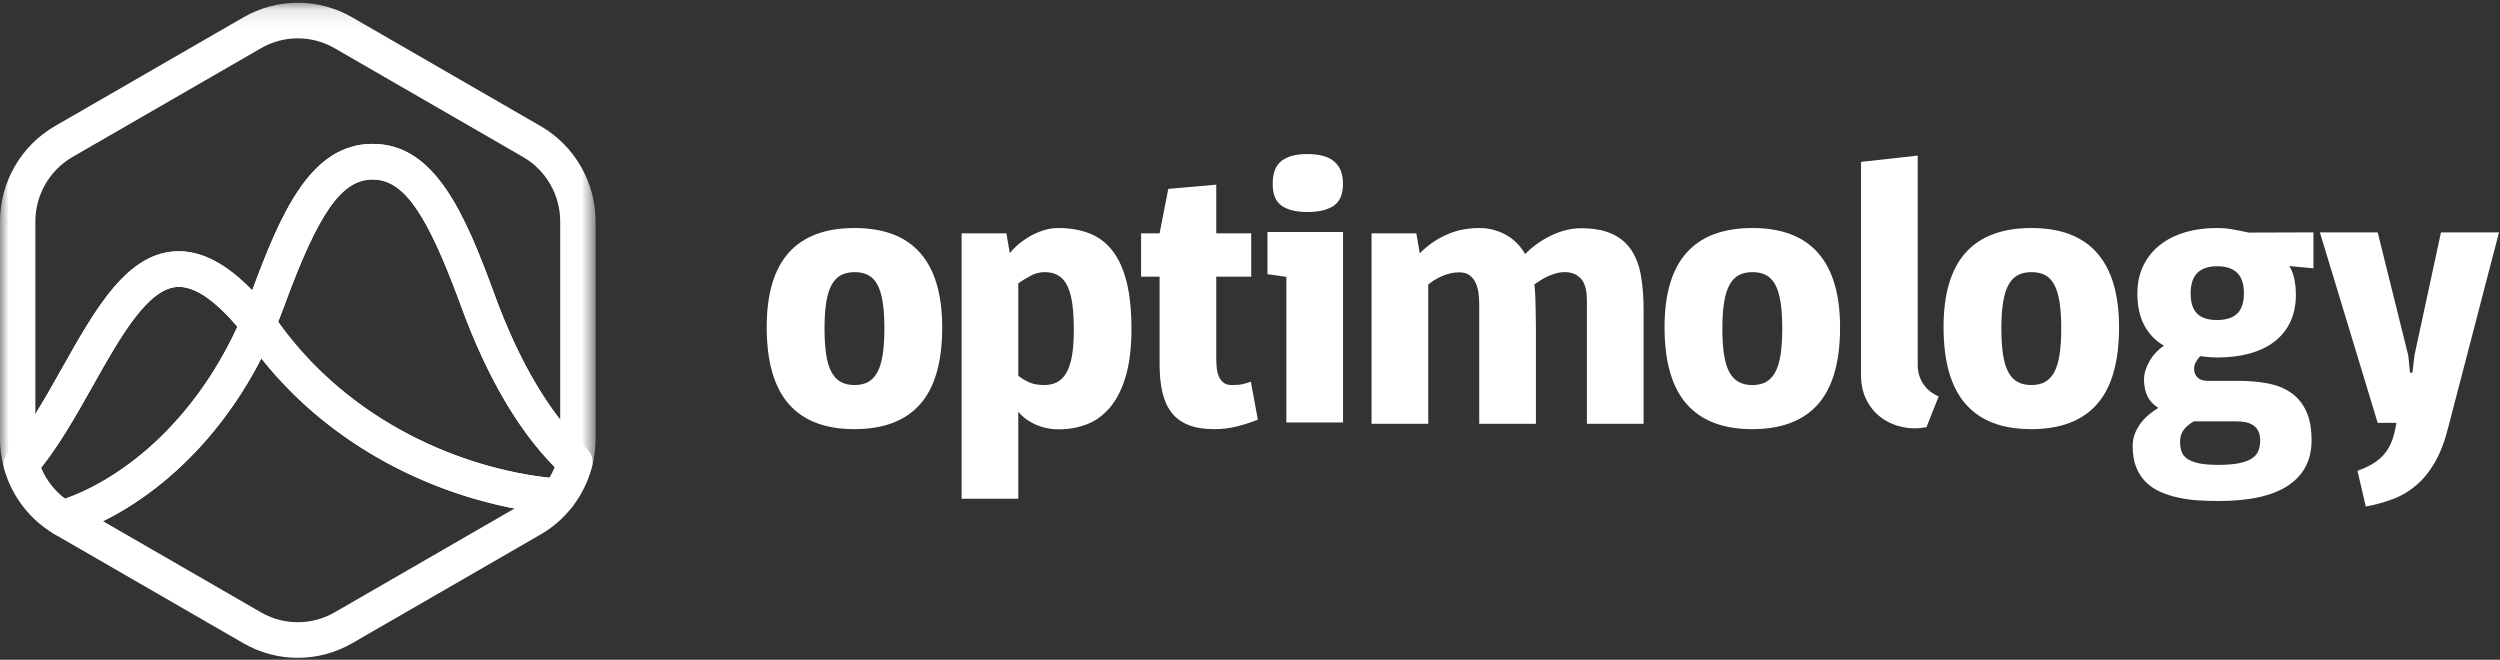 <?xml version="1.0" encoding="utf-8"?>
<svg xmlns="http://www.w3.org/2000/svg" xmlns:xlink="http://www.w3.org/1999/xlink" width="144px" height="38px" viewBox="0 0 144 38" version="1.1">
    
    <rect x="0" y="0" width="144" height="38" fill="#333333" stroke="none"/>
    
    <title>logo</title>
    <desc>Created with Sketch.</desc>
    <defs>
        <polygon id="path-1" points="0 0.109 34.305 0.109 34.305 27.704 0 27.704"/>
    </defs>
    <g id="Page-2" stroke="none" stroke-width="1" fill="none" fill-rule="evenodd">
        <g id="Desktop-HD" transform="translate(-250, -36)">
            <g id="logo" transform="translate(250, 36)">
                <g id="Group-32">
                    <path d="M73.307,10.593 C73.307,9.964 73.478,9.521 73.824,9.261 C74.168,9.001 74.658,8.873 75.298,8.873 C75.616,8.873 75.903,8.904 76.157,8.966 C76.41,9.028 76.627,9.129 76.804,9.266 C76.982,9.405 77.119,9.584 77.214,9.797 C77.307,10.014 77.355,10.278 77.355,10.593 C77.355,11.191 77.177,11.609 76.822,11.851 C76.465,12.092 75.958,12.212 75.298,12.212 C74.658,12.212 74.168,12.092 73.824,11.851 C73.478,11.609 73.307,11.191 73.307,10.593" id="Fill-1" fill="#FFFFFF"/>
                    <path d="M50.941,18.916 C50.941,18.318 50.909,17.812 50.843,17.399 C50.777,16.987 50.676,16.652 50.539,16.397 C50.401,16.142 50.223,15.958 50.005,15.843 C49.788,15.731 49.53,15.675 49.233,15.675 C48.928,15.675 48.668,15.731 48.449,15.843 C48.232,15.958 48.052,16.14 47.911,16.392 C47.769,16.643 47.664,16.976 47.595,17.388 C47.526,17.8 47.492,18.307 47.492,18.904 C47.492,19.51 47.524,20.022 47.59,20.438 C47.655,20.854 47.758,21.189 47.9,21.446 C48.042,21.701 48.221,21.886 48.438,22.004 C48.656,22.121 48.917,22.179 49.221,22.179 C49.527,22.179 49.785,22.121 50,22.004 C50.214,21.886 50.391,21.701 50.533,21.446 C50.675,21.189 50.777,20.854 50.843,20.438 C50.909,20.022 50.941,19.514 50.941,18.916 M44.162,18.839 C44.162,16.933 44.585,15.507 45.429,14.558 C46.275,13.61 47.539,13.134 49.221,13.134 C50.905,13.134 52.166,13.613 53.008,14.576 C53.85,15.533 54.271,16.964 54.271,18.86 C54.271,20.845 53.849,22.319 53.003,23.278 C52.158,24.238 50.894,24.719 49.21,24.719 C47.535,24.719 46.275,24.237 45.429,23.268 C44.585,22.301 44.162,20.825 44.162,18.839" id="Fill-3" fill="#FFFFFF"/>
                    <path d="M58.653,21.641 C58.842,21.795 59.055,21.925 59.29,22.026 C59.526,22.128 59.81,22.179 60.145,22.179 C60.413,22.179 60.652,22.128 60.862,22.026 C61.072,21.925 61.252,21.751 61.401,21.511 C61.549,21.27 61.662,20.945 61.738,20.537 C61.814,20.128 61.852,19.616 61.852,19.004 C61.852,18.449 61.825,17.963 61.771,17.546 C61.717,17.131 61.625,16.786 61.499,16.507 C61.372,16.228 61.2,16.021 60.983,15.882 C60.765,15.744 60.493,15.675 60.166,15.675 C59.89,15.675 59.62,15.745 59.355,15.888 C59.091,16.029 58.856,16.174 58.653,16.32 L58.653,21.641 Z M58.653,28.727 L55.389,28.727 L55.389,13.441 L57.968,13.441 L58.164,14.58 C58.257,14.455 58.398,14.31 58.583,14.142 C58.768,13.974 58.983,13.814 59.231,13.665 C59.477,13.516 59.747,13.389 60.041,13.288 C60.335,13.185 60.64,13.134 60.96,13.134 C61.635,13.134 62.235,13.239 62.761,13.446 C63.287,13.653 63.728,13.988 64.083,14.448 C64.439,14.909 64.709,15.507 64.894,16.243 C65.079,16.982 65.171,17.879 65.171,18.937 C65.171,19.998 65.066,20.892 64.855,21.625 C64.646,22.359 64.354,22.955 63.98,23.417 C63.606,23.876 63.164,24.21 62.653,24.419 C62.141,24.625 61.584,24.73 60.983,24.73 C60.699,24.73 60.434,24.697 60.187,24.637 C59.941,24.575 59.72,24.494 59.524,24.396 C59.328,24.297 59.156,24.188 59.007,24.069 C58.859,23.947 58.74,23.828 58.653,23.712 L58.653,28.727 Z" id="Fill-5" fill="#FFFFFF"/>
                    <path d="M72.07,15.937 L70.057,15.937 L70.057,20.656 C70.057,20.861 70.068,21.055 70.09,21.237 C70.112,21.419 70.155,21.578 70.221,21.719 C70.286,21.857 70.376,21.969 70.492,22.052 C70.608,22.137 70.762,22.179 70.95,22.179 C71.217,22.179 71.432,22.161 71.592,22.123 C71.75,22.086 71.904,22.041 72.049,21.982 L72.451,24.171 C72.052,24.333 71.645,24.463 71.233,24.566 C70.818,24.668 70.388,24.719 69.937,24.719 C69.35,24.719 68.854,24.638 68.452,24.479 C68.05,24.316 67.726,24.081 67.483,23.766 C67.24,23.454 67.064,23.064 66.956,22.601 C66.847,22.137 66.793,21.602 66.793,20.995 L66.793,15.937 L65.726,15.937 L65.726,13.441 L66.793,13.441 L67.293,10.879 L70.057,10.637 L70.057,13.441 L72.07,13.441 L72.07,15.937 Z" id="Fill-7" fill="#FFFFFF"/>
                    <polygon id="Fill-9" fill="#FFFFFF" points="74.094 24.334 74.094 15.946 73.006 15.793 73.006 13.362 77.359 13.362 77.359 24.334"/>
                    <path d="M82.267,24.412 L79.002,24.412 L79.002,13.441 L81.581,13.441 L81.778,14.591 C82.234,14.131 82.748,13.772 83.323,13.518 C83.895,13.262 84.522,13.134 85.204,13.134 C85.538,13.134 85.844,13.178 86.124,13.267 C86.404,13.352 86.653,13.466 86.875,13.605 C87.096,13.744 87.288,13.905 87.451,14.088 C87.615,14.269 87.747,14.452 87.848,14.635 C88.045,14.43 88.27,14.237 88.524,14.054 C88.778,13.872 89.043,13.713 89.324,13.576 C89.602,13.443 89.888,13.336 90.178,13.26 C90.467,13.184 90.754,13.146 91.037,13.146 C91.784,13.146 92.395,13.257 92.871,13.479 C93.346,13.701 93.715,14.018 93.98,14.426 C94.244,14.836 94.427,15.329 94.524,15.909 C94.622,16.49 94.671,17.134 94.671,17.842 L94.671,24.412 L91.406,24.412 L91.406,17.338 C91.406,16.726 91.292,16.295 91.058,16.047 C90.827,15.798 90.518,15.675 90.134,15.675 C89.961,15.675 89.789,15.698 89.623,15.745 C89.455,15.793 89.295,15.851 89.143,15.92 C88.991,15.991 88.851,16.067 88.726,16.15 C88.598,16.236 88.483,16.309 88.382,16.375 C88.388,16.434 88.399,16.534 88.409,16.677 C88.42,16.818 88.428,16.985 88.437,17.175 C88.443,17.364 88.449,17.568 88.453,17.787 C88.456,18.008 88.459,18.216 88.462,18.418 C88.467,18.618 88.469,18.802 88.469,18.969 L88.469,19.365 L88.469,24.412 L85.204,24.412 L85.204,17.546 C85.204,17.299 85.188,17.063 85.156,16.841 C85.123,16.618 85.063,16.422 84.976,16.248 C84.889,16.078 84.77,15.942 84.623,15.838 C84.474,15.736 84.283,15.686 84.052,15.686 C83.87,15.686 83.692,15.707 83.518,15.75 C83.344,15.794 83.177,15.851 83.023,15.92 C82.866,15.991 82.724,16.067 82.593,16.15 C82.463,16.236 82.354,16.313 82.267,16.387 L82.267,24.412 Z" id="Fill-11" fill="#FFFFFF"/>
                    <path d="M102.658,18.916 C102.658,18.318 102.625,17.812 102.56,17.399 C102.494,16.987 102.393,16.652 102.256,16.397 C102.116,16.142 101.939,15.958 101.721,15.843 C101.504,15.731 101.247,15.675 100.949,15.675 C100.645,15.675 100.384,15.731 100.167,15.843 C99.949,15.958 99.769,16.14 99.628,16.392 C99.486,16.643 99.381,16.976 99.312,17.388 C99.244,17.8 99.208,18.307 99.208,18.904 C99.208,19.51 99.241,20.022 99.306,20.438 C99.372,20.854 99.475,21.189 99.615,21.446 C99.759,21.701 99.937,21.886 100.155,22.004 C100.373,22.121 100.634,22.179 100.939,22.179 C101.243,22.179 101.504,22.121 101.717,22.004 C101.93,21.886 102.109,21.701 102.25,21.446 C102.391,21.189 102.494,20.854 102.56,20.438 C102.625,20.022 102.658,19.514 102.658,18.916 M95.878,18.839 C95.878,16.933 96.3,15.507 97.146,14.558 C97.991,13.61 99.255,13.134 100.939,13.134 C102.622,13.134 103.884,13.613 104.726,14.576 C105.566,15.533 105.988,16.964 105.988,18.86 C105.988,20.845 105.566,22.319 104.721,23.278 C103.874,24.238 102.61,24.719 100.929,24.719 C99.252,24.719 97.991,24.237 97.146,23.268 C96.3,22.301 95.878,20.825 95.878,18.839" id="Fill-13" fill="#FFFFFF"/>
                    <path d="M109.54,24.587 C109.087,24.484 108.686,24.304 108.338,24.04 C107.991,23.778 107.712,23.44 107.506,23.029 C107.299,22.615 107.195,22.142 107.195,21.61 L107.195,9.324 L110.46,8.962 L110.46,21.007 C110.46,21.262 110.495,21.491 110.569,21.691 C110.641,21.891 110.735,22.068 110.851,22.216 C110.968,22.366 111.098,22.493 111.243,22.595 C111.388,22.697 111.53,22.776 111.667,22.836 L110.962,24.609 C110.467,24.697 109.994,24.691 109.54,24.587" id="Fill-15" fill="#FFFFFF"/>
                    <path d="M118.727,18.916 C118.727,18.318 118.695,17.812 118.63,17.399 C118.564,16.987 118.462,16.652 118.324,16.397 C118.187,16.142 118.009,15.958 117.792,15.843 C117.575,15.731 117.317,15.675 117.019,15.675 C116.714,15.675 116.454,15.731 116.236,15.843 C116.018,15.958 115.839,16.14 115.697,16.392 C115.556,16.643 115.451,16.976 115.381,17.388 C115.312,17.8 115.278,18.307 115.278,18.904 C115.278,19.51 115.311,20.022 115.377,20.438 C115.441,20.854 115.545,21.189 115.686,21.446 C115.827,21.701 116.007,21.886 116.224,22.004 C116.442,22.121 116.703,22.179 117.008,22.179 C117.313,22.179 117.572,22.121 117.787,22.004 C118,21.886 118.178,21.701 118.32,21.446 C118.461,21.189 118.564,20.854 118.63,20.438 C118.695,20.022 118.727,19.514 118.727,18.916 M111.949,18.839 C111.949,16.933 112.371,15.507 113.216,14.558 C114.061,13.61 115.326,13.134 117.008,13.134 C118.691,13.134 119.953,13.613 120.794,14.576 C121.636,15.533 122.058,16.964 122.058,18.86 C122.058,20.845 121.634,22.319 120.789,23.278 C119.945,24.238 118.68,24.719 116.997,24.719 C115.321,24.719 114.061,24.237 113.216,23.268 C112.371,22.301 111.949,20.825 111.949,18.839" id="Fill-17" fill="#FFFFFF"/>
                    <path d="M126.181,16.9 C126.181,17.426 126.305,17.812 126.551,18.061 C126.798,18.31 127.178,18.434 127.695,18.434 C128.217,18.434 128.606,18.31 128.864,18.061 C129.121,17.812 129.25,17.422 129.25,16.89 C129.25,16.357 129.12,15.965 128.859,15.712 C128.598,15.461 128.217,15.335 127.716,15.335 C127.216,15.335 126.834,15.461 126.573,15.712 C126.312,15.965 126.181,16.362 126.181,16.9 M125.572,25.443 C125.572,25.638 125.598,25.82 125.648,25.984 C125.699,26.148 125.803,26.288 125.958,26.406 C126.114,26.521 126.337,26.613 126.628,26.679 C126.917,26.745 127.299,26.777 127.771,26.777 C128.249,26.777 128.642,26.745 128.951,26.684 C129.26,26.623 129.506,26.532 129.691,26.417 C129.877,26.3 130.004,26.154 130.077,25.977 C130.15,25.803 130.187,25.606 130.187,25.386 C130.187,25.154 130.147,24.963 130.073,24.818 C129.995,24.672 129.893,24.559 129.761,24.479 C129.631,24.398 129.482,24.343 129.315,24.314 C129.149,24.285 128.975,24.27 128.793,24.27 L126.367,24.27 C126.119,24.409 125.926,24.571 125.785,24.753 C125.643,24.934 125.572,25.165 125.572,25.443 M122.842,25.682 C122.842,25.443 122.88,25.214 122.961,25.004 C123.041,24.791 123.148,24.593 123.283,24.408 C123.417,24.221 123.574,24.051 123.755,23.899 C123.936,23.744 124.126,23.61 124.322,23.493 C123.77,23.164 123.495,22.62 123.495,21.861 C123.495,21.533 123.596,21.187 123.8,20.826 C124.001,20.464 124.284,20.159 124.648,19.912 C124.169,19.642 123.794,19.256 123.521,18.757 C123.249,18.257 123.114,17.642 123.114,16.912 C123.114,16.32 123.224,15.792 123.444,15.324 C123.666,14.857 123.979,14.46 124.381,14.137 C124.783,13.81 125.267,13.563 125.829,13.391 C126.391,13.22 127.016,13.134 127.705,13.134 C127.988,13.134 128.27,13.157 128.554,13.205 C128.836,13.253 129.164,13.317 129.533,13.397 L133.255,13.385 L133.255,15.455 L131.863,15.324 C131.985,15.514 132.079,15.75 132.145,16.036 C132.21,16.32 132.243,16.634 132.243,16.977 C132.243,17.568 132.136,18.091 131.922,18.544 C131.708,18.995 131.402,19.372 131.009,19.676 C130.612,19.979 130.138,20.207 129.582,20.361 C129.026,20.515 128.408,20.591 127.728,20.591 C127.524,20.591 127.339,20.582 127.172,20.563 C127.004,20.545 126.857,20.529 126.726,20.515 C126.624,20.631 126.541,20.748 126.475,20.864 C126.411,20.982 126.378,21.103 126.378,21.226 C126.378,21.446 126.444,21.619 126.58,21.746 C126.713,21.873 126.917,21.939 127.193,21.939 L128.935,21.939 C129.53,21.939 130.084,21.984 130.599,22.08 C131.114,22.176 131.561,22.35 131.938,22.605 C132.315,22.861 132.611,23.21 132.824,23.657 C133.039,24.102 133.146,24.675 133.146,25.375 C133.146,26.493 132.701,27.353 131.813,27.955 C130.923,28.557 129.584,28.858 127.791,28.858 C127.393,28.858 126.996,28.845 126.601,28.82 C126.204,28.795 125.825,28.741 125.458,28.66 C125.091,28.581 124.748,28.468 124.43,28.328 C124.109,28.183 123.833,27.997 123.598,27.763 C123.361,27.529 123.177,27.242 123.042,26.903 C122.908,26.564 122.842,26.156 122.842,25.682" id="Fill-19" fill="#FFFFFF"/>
                    <path d="M133.626,13.387 L136.955,13.387 L138.718,20.482 L138.816,21.467 L138.957,21.467 L139.077,20.448 L140.6,13.387 L143.942,13.387 L141.025,24.589 C140.822,25.405 140.563,26.087 140.247,26.631 C139.931,27.173 139.571,27.618 139.165,27.961 C138.759,28.304 138.312,28.568 137.826,28.749 C137.339,28.932 136.82,29.074 136.27,29.176 L135.791,27.117 C136.161,26.985 136.475,26.839 136.732,26.674 C136.99,26.51 137.207,26.318 137.38,26.1 C137.554,25.88 137.691,25.628 137.794,25.344 C137.894,25.06 137.975,24.73 138.033,24.358 L136.955,24.358 L133.626,13.387 Z" id="Fill-21" fill="#FFFFFF"/>
                    <g id="Group-25" transform="translate(0, 0.049)">
                        <mask id="mask-2" fill="white">
                            <use xlink:href="#path-1"/>
                        </mask>
                        <g id="Clip-24"/>
                        <path d="M21.463,8.24 C25.023,8.24 26.748,12.167 28.482,16.91 C29.565,19.871 30.833,22.287 32.268,24.124 L32.268,12.707 C32.268,11.177 31.449,9.755 30.131,8.995 L19.268,2.725 C18.625,2.355 17.894,2.159 17.153,2.159 C16.412,2.159 15.68,2.355 15.037,2.726 L4.174,8.995 C2.856,9.755 2.037,11.177 2.037,12.707 L2.037,23.799 C2.569,22.948 3.08,22.038 3.582,21.144 C5.525,17.688 7.36,14.424 10.304,14.424 C11.668,14.424 13.06,15.164 14.53,16.677 C16.236,12.038 17.962,8.24 21.463,8.24 M1.221,27.704 C1.147,27.704 1.072,27.696 0.999,27.68 C0.634,27.598 0.343,27.321 0.241,26.959 C0.081,26.391 -6.26768226e-05,25.815 -6.26768226e-05,25.245 L-6.26768226e-05,12.707 C-6.26768226e-05,10.445 1.211,8.341 3.161,7.217 L14.024,0.948 C14.974,0.399 16.056,0.109 17.153,0.109 C18.249,0.109 19.331,0.399 20.281,0.947 L31.144,7.217 C33.094,8.341 34.305,10.445 34.305,12.707 L34.305,25.245 C34.305,25.772 34.237,26.303 34.103,26.824 C34.014,27.173 33.748,27.448 33.405,27.55 C33.061,27.652 32.69,27.565 32.427,27.321 C30.109,25.171 28.138,21.906 26.57,17.618 C24.592,12.207 23.256,10.29 21.463,10.29 C19.671,10.29 18.334,12.207 16.356,17.618 C16.198,18.052 16.014,18.51 15.797,19.016 C15.655,19.346 15.351,19.577 14.997,19.625 C14.642,19.672 14.289,19.53 14.066,19.249 C12.604,17.408 11.338,16.474 10.304,16.474 C8.548,16.474 6.925,19.361 5.356,22.154 C4.325,23.988 3.259,25.884 1.989,27.352 C1.793,27.579 1.512,27.704 1.221,27.704" id="Fill-23" fill="#FFFFFF" mask="url(#mask-2)"/>
                    </g>
                    <path d="M2.371,26.94 C2.489,27.227 2.637,27.498 2.813,27.75 C3.075,28.128 3.39,28.454 3.751,28.724 C6.958,27.594 11.073,24.463 13.674,18.82 C12.377,17.295 11.245,16.523 10.304,16.523 C8.547,16.523 6.925,19.41 5.355,22.202 C4.43,23.849 3.475,25.547 2.371,26.94 M3.599,30.877 C3.418,30.877 3.239,30.828 3.08,30.733 C2.311,30.274 1.66,29.667 1.145,28.927 C0.74,28.347 0.436,27.701 0.241,27.008 C0.147,26.675 0.227,26.317 0.452,26.056 C1.587,24.744 2.601,22.938 3.582,21.193 C5.525,17.737 7.359,14.473 10.304,14.473 C12.012,14.473 13.763,15.633 15.658,18.018 C15.893,18.314 15.946,18.717 15.797,19.065 C12.821,25.985 7.696,29.681 3.893,30.833 C3.797,30.862 3.698,30.877 3.599,30.877" id="Fill-26" fill="#FFFFFF"/>
                    <path d="M16.019,18.536 C20.179,24.364 26.669,26.978 31.644,27.518 C31.762,27.322 31.865,27.118 31.951,26.907 C29.838,24.763 28.03,21.658 26.57,17.666 C24.592,12.256 23.256,10.339 21.463,10.339 C19.671,10.339 18.334,12.256 16.356,17.666 C16.255,17.944 16.143,18.232 16.019,18.536 M32.137,29.618 C32.111,29.618 32.085,29.617 32.058,29.615 C26.422,29.173 18.723,26.214 14.019,19.233 C13.823,18.943 13.789,18.573 13.927,18.251 C14.13,17.78 14.299,17.357 14.444,16.959 C16.179,12.215 17.904,8.289 21.463,8.289 C25.023,8.289 26.748,12.215 28.482,16.959 C29.937,20.939 31.729,23.935 33.807,25.862 C34.084,26.118 34.197,26.507 34.103,26.873 C33.881,27.735 33.488,28.528 32.935,29.23 C32.741,29.476 32.447,29.618 32.137,29.618" id="Fill-28" fill="#FFFFFF"/>
                    <path d="M5.933,30.02 L15.037,35.274 C15.679,35.645 16.411,35.841 17.153,35.841 C17.894,35.841 18.626,35.645 19.268,35.275 L29.641,29.288 C24.799,28.369 19.096,25.738 15.053,20.645 C12.58,25.461 9.051,28.49 5.933,30.02 M17.153,37.891 C16.056,37.891 14.974,37.601 14.024,37.053 L3.161,30.783 C3.136,30.77 3.108,30.752 3.079,30.733 C2.734,30.524 2.541,30.128 2.591,29.726 C2.642,29.324 2.92,28.987 3.306,28.87 C6.671,27.851 11.229,24.526 13.927,18.251 C14.075,17.908 14.396,17.673 14.767,17.638 C15.135,17.603 15.496,17.773 15.705,18.083 C20.004,24.462 27.053,27.167 32.216,27.571 C32.592,27.601 32.92,27.836 33.071,28.184 C33.221,28.531 33.169,28.933 32.935,29.23 C32.437,29.863 31.834,30.385 31.144,30.784 L31.063,30.83 L20.281,37.053 C19.331,37.601 18.25,37.891 17.153,37.891" id="Fill-30" fill="#FFFFFF"/>
                </g>
            </g>
        </g>
    </g>
</svg>